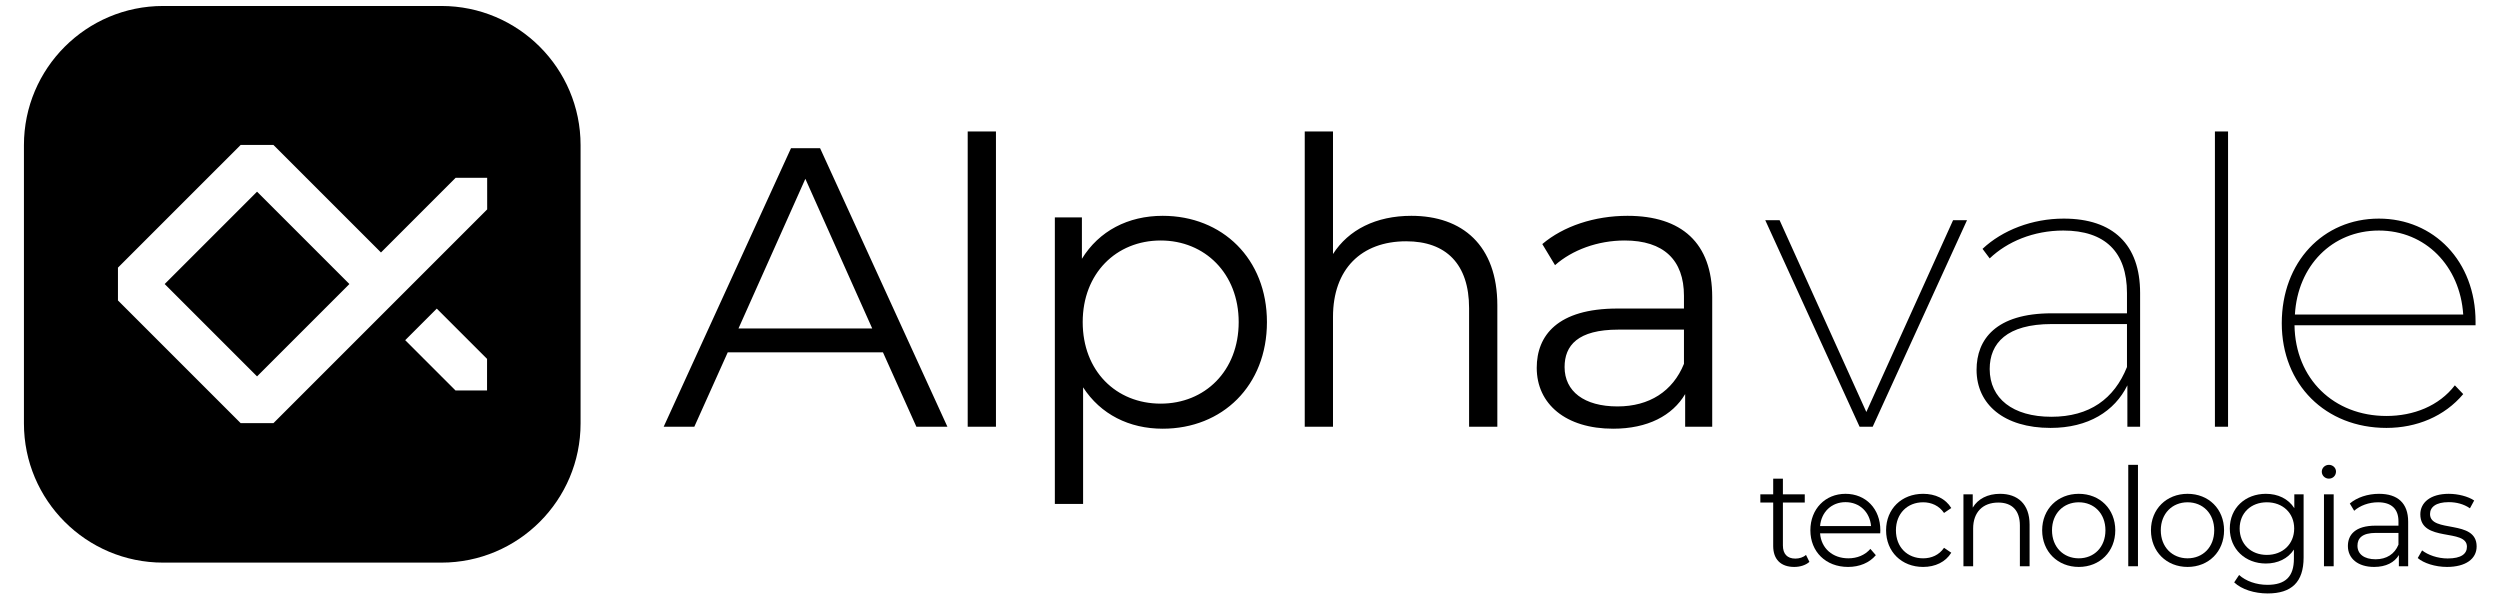 <?xml version="1.0" encoding="UTF-8" standalone="no"?>
<!DOCTYPE svg PUBLIC "-//W3C//DTD SVG 1.1//EN" "http://www.w3.org/Graphics/SVG/1.1/DTD/svg11.dtd">
<svg width="100%" height="100%" viewBox="0 0 250 60" version="1.1" xmlns="http://www.w3.org/2000/svg" xmlns:xlink="http://www.w3.org/1999/xlink" xml:space="preserve" xmlns:serif="http://www.serif.com/" style="fill-rule:evenodd;clip-rule:evenodd;stroke-linejoin:round;stroke-miterlimit:2;">
    <g transform="matrix(0.98,0,0,0.98,-287.526,-371.418)">
        <g transform="matrix(1.775,0,0,1.775,-107.089,-696.042)">
            <path d="M259,614L259,630C259,634.415 255.415,638 251,638L235,638C230.585,638 227,634.415 227,630L227,614C227,609.585 230.585,606 235,606L251,606C255.415,606 259,609.585 259,614ZM253.624,626.288L250.733,623.398L248.918,625.212L251.809,628.103L253.623,628.103L253.624,626.288ZM247.525,620.171L241.344,613.99L239.458,613.99L232.405,621.042L232.405,622.928L239.458,629.981L241.344,629.981L253.631,617.694L253.63,615.879L251.816,615.879L247.525,620.171ZM245.71,621.985L240.401,627.294C240.401,627.294 235.091,621.985 235.091,621.985L240.401,616.676L245.71,621.985Z"/>
        </g>
        <g transform="matrix(0.686,0,0,0.686,184.376,59.916)">
            <path d="M295.226,528.607L290.254,517.539L267.17,517.539L262.198,528.607L257.64,528.607L276.581,487.174L280.902,487.174L299.842,528.607L295.226,528.607ZM268.768,513.988L288.656,513.988L278.712,491.732L268.768,513.988ZM302.861,528.607L302.861,484.688L307.064,484.688L307.064,528.607L302.861,528.607ZM331.864,497.237C340.743,497.237 347.372,503.629 347.372,513.04C347.372,522.511 340.743,528.903 331.864,528.903C326.892,528.903 322.631,526.773 320.026,522.748L320.026,540.09L315.824,540.09L315.824,497.474L319.849,497.474L319.849,503.629C322.394,499.486 326.715,497.237 331.864,497.237ZM331.568,525.174C338.138,525.174 343.17,520.321 343.17,513.04C343.17,505.819 338.138,500.907 331.568,500.907C324.939,500.907 319.967,505.819 319.967,513.04C319.967,520.321 324.939,525.174 331.568,525.174ZM368.858,497.237C376.434,497.237 381.643,501.617 381.643,510.555L381.643,528.607L377.441,528.607L377.441,510.969C377.441,504.399 374.008,501.025 368.089,501.025C361.4,501.025 357.198,505.168 357.198,512.271L357.198,528.607L352.995,528.607L352.995,484.688L357.198,484.688L357.198,502.919C359.506,499.308 363.59,497.237 368.858,497.237ZM400.998,497.237C409.048,497.237 413.606,501.262 413.606,509.312L413.606,528.607L409.581,528.607L409.581,523.754C407.687,526.95 404.017,528.903 398.867,528.903C391.824,528.903 387.503,525.234 387.503,519.847C387.503,515.053 390.581,511.028 399.518,511.028L409.403,511.028L409.403,509.134C409.403,503.807 406.385,500.907 400.584,500.907C396.559,500.907 392.771,502.327 390.226,504.576L388.332,501.439C391.469,498.776 396.085,497.237 400.998,497.237ZM399.518,525.589C404.254,525.589 407.746,523.34 409.403,519.255L409.403,514.165L399.637,514.165C393.599,514.165 391.646,516.533 391.646,519.729C391.646,523.34 394.546,525.589 399.518,525.589ZM449.434,497.888L451.506,497.888L437.478,528.607L435.525,528.607L421.497,497.888L423.628,497.888L436.531,526.417L449.434,497.888ZM465.889,497.651C473.229,497.651 477.254,501.498 477.254,508.72L477.254,528.607L475.36,528.607L475.36,522.452C473.466,526.299 469.559,528.785 463.936,528.785C457.011,528.785 452.927,525.293 452.927,520.143C452.927,515.645 455.768,511.738 464.114,511.738L475.301,511.738L475.301,508.72C475.301,502.623 472.045,499.427 465.83,499.427C461.391,499.427 457.484,501.084 454.88,503.57L453.815,502.15C456.774,499.368 461.213,497.651 465.889,497.651ZM464.054,527.128C469.737,527.128 473.406,524.464 475.301,519.729L475.301,513.336L464.114,513.336C457.425,513.336 454.88,516.178 454.88,520.025C454.88,524.405 458.313,527.128 464.054,527.128ZM488.382,528.607L488.382,484.688L490.335,484.688L490.335,528.607L488.382,528.607ZM527.151,512.981L527.151,513.514L500.22,513.514C500.338,521.505 506.079,527.009 513.892,527.009C517.917,527.009 521.706,525.53 524.073,522.452L525.316,523.754C522.534,527.069 518.391,528.785 513.892,528.785C504.836,528.785 498.325,522.333 498.325,513.218C498.325,504.103 504.481,497.651 512.768,497.651C520.936,497.651 527.151,503.984 527.151,512.981ZM512.768,499.427C505.783,499.427 500.693,504.695 500.279,511.916L525.316,511.916C524.843,504.695 519.693,499.427 512.768,499.427Z"/>
        </g>
        <g transform="matrix(0.351,0,0,0.351,425.848,270.915)">
            <path d="M147.667,469.248C146.873,469.963 145.721,470.32 144.568,470.32C142.224,470.32 140.953,468.97 140.953,466.506L140.953,454.03L147.31,454.03L147.31,451.646L140.953,451.646L140.953,447.077L138.132,447.077L138.132,451.646L134.397,451.646L134.397,454.03L138.132,454.03L138.132,466.665C138.132,470.519 140.317,472.744 144.25,472.744C145.88,472.744 147.548,472.267 148.661,471.274L147.667,469.248Z" style="fill-rule:nonzero;"/>
            <path d="M169.282,462.096C169.282,455.818 165.03,451.488 159.15,451.488C153.27,451.488 148.939,455.898 148.939,462.096C148.939,468.294 153.389,472.744 159.905,472.744C163.203,472.744 166.103,471.552 167.97,469.327L166.381,467.499C164.792,469.327 162.527,470.241 159.984,470.241C155.415,470.241 152.078,467.341 151.76,462.97L169.242,462.97C169.242,462.652 169.282,462.334 169.282,462.096ZM159.15,453.911C163.242,453.911 166.222,456.772 166.58,460.864L151.76,460.864C152.117,456.772 155.097,453.911 159.15,453.911Z" style="fill-rule:nonzero;"/>
            <path d="M181.718,472.744C185.254,472.744 188.234,471.314 189.902,468.612L187.797,467.182C186.366,469.287 184.141,470.241 181.718,470.241C177.148,470.241 173.811,467.023 173.811,462.096C173.811,457.209 177.148,453.951 181.718,453.951C184.141,453.951 186.366,454.944 187.797,457.05L189.902,455.62C188.234,452.878 185.254,451.488 181.718,451.488C175.48,451.488 170.95,455.858 170.95,462.096C170.95,468.334 175.48,472.744 181.718,472.744Z" style="fill-rule:nonzero;"/>
            <path d="M204.087,451.488C200.471,451.488 197.65,452.958 196.14,455.5L196.14,451.646L193.439,451.646L193.439,472.545L196.26,472.545L196.26,461.579C196.26,456.812 199.08,454.03 203.57,454.03C207.543,454.03 209.848,456.295 209.848,460.705L209.848,472.545L212.669,472.545L212.669,460.427C212.669,454.428 209.172,451.488 204.087,451.488Z" style="fill-rule:nonzero;"/>
            <path d="M226.972,472.744C233.091,472.744 237.581,468.294 237.581,462.096C237.581,455.898 233.091,451.488 226.972,451.488C220.854,451.488 216.324,455.898 216.324,462.096C216.324,468.294 220.854,472.744 226.972,472.744ZM226.972,470.241C222.522,470.241 219.185,466.983 219.185,462.096C219.185,457.209 222.522,453.951 226.972,453.951C231.422,453.951 234.72,457.209 234.72,462.096C234.72,466.983 231.422,470.241 226.972,470.241Z" style="fill-rule:nonzero;"/>
            <rect x="241.355" y="443.064" width="2.821" height="29.481" style="fill-rule:nonzero;"/>
            <path d="M258.599,472.744C264.718,472.744 269.207,468.294 269.207,462.096C269.207,455.898 264.718,451.488 258.599,451.488C252.48,451.488 247.951,455.898 247.951,462.096C247.951,468.294 252.48,472.744 258.599,472.744ZM258.599,470.241C254.149,470.241 250.811,466.983 250.811,462.096C250.811,457.209 254.149,453.951 258.599,453.951C263.049,453.951 266.347,457.209 266.347,462.096C266.347,466.983 263.049,470.241 258.599,470.241Z" style="fill-rule:nonzero;"/>
            <path d="M289.629,451.646L289.629,455.659C287.881,452.918 284.862,451.488 281.365,451.488C275.405,451.488 270.876,455.58 270.876,461.579C270.876,467.579 275.405,471.751 281.365,471.751C284.782,471.751 287.762,470.36 289.51,467.698L289.51,470.36C289.51,475.525 287.087,477.949 281.802,477.949C278.584,477.949 275.564,476.876 273.578,475.088L272.147,477.234C274.333,479.3 278.067,480.452 281.882,480.452C288.795,480.452 292.331,477.194 292.331,470.003L292.331,451.646L289.629,451.646ZM281.643,469.248C277.034,469.248 273.737,466.109 273.737,461.579C273.737,457.05 277.034,453.951 281.643,453.951C286.252,453.951 289.59,457.05 289.59,461.579C289.59,466.109 286.252,469.248 281.643,469.248Z" style="fill-rule:nonzero;"/>
            <path d="M299.682,447.077C300.874,447.077 301.748,446.163 301.748,445.011C301.748,443.938 300.834,443.064 299.682,443.064C298.529,443.064 297.615,443.978 297.615,445.051C297.615,446.163 298.529,447.077 299.682,447.077ZM298.251,472.545L301.072,472.545L301.072,451.646L298.251,451.646L298.251,472.545Z" style="fill-rule:nonzero;"/>
            <path d="M314.263,451.488C310.965,451.488 307.866,452.521 305.761,454.308L307.032,456.414C308.74,454.904 311.283,453.951 313.985,453.951C317.879,453.951 319.905,455.898 319.905,459.474L319.905,460.745L313.27,460.745C307.27,460.745 305.204,463.447 305.204,466.665C305.204,470.281 308.105,472.744 312.833,472.744C316.289,472.744 318.753,471.433 320.024,469.287L320.024,472.545L322.726,472.545L322.726,459.593C322.726,454.189 319.667,451.488 314.263,451.488ZM313.27,470.519C309.932,470.519 307.986,469.009 307.986,466.586C307.986,464.44 309.297,462.851 313.349,462.851L319.905,462.851L319.905,466.268C318.793,469.009 316.448,470.519 313.27,470.519Z" style="fill-rule:nonzero;"/>
            <path d="M334.01,472.744C339.453,472.744 342.632,470.4 342.632,466.784C342.632,458.758 329.083,463.01 329.083,457.368C329.083,455.381 330.752,453.911 334.526,453.911C336.672,453.911 338.857,454.428 340.685,455.699L341.917,453.434C340.168,452.242 337.228,451.488 334.526,451.488C329.202,451.488 326.262,454.03 326.262,457.447C326.262,465.712 339.811,461.421 339.811,466.864C339.811,468.93 338.182,470.281 334.209,470.281C331.268,470.281 328.447,469.248 326.779,467.937L325.507,470.162C327.216,471.632 330.553,472.744 334.01,472.744Z" style="fill-rule:nonzero;"/>
        </g>
    </g>
</svg>
